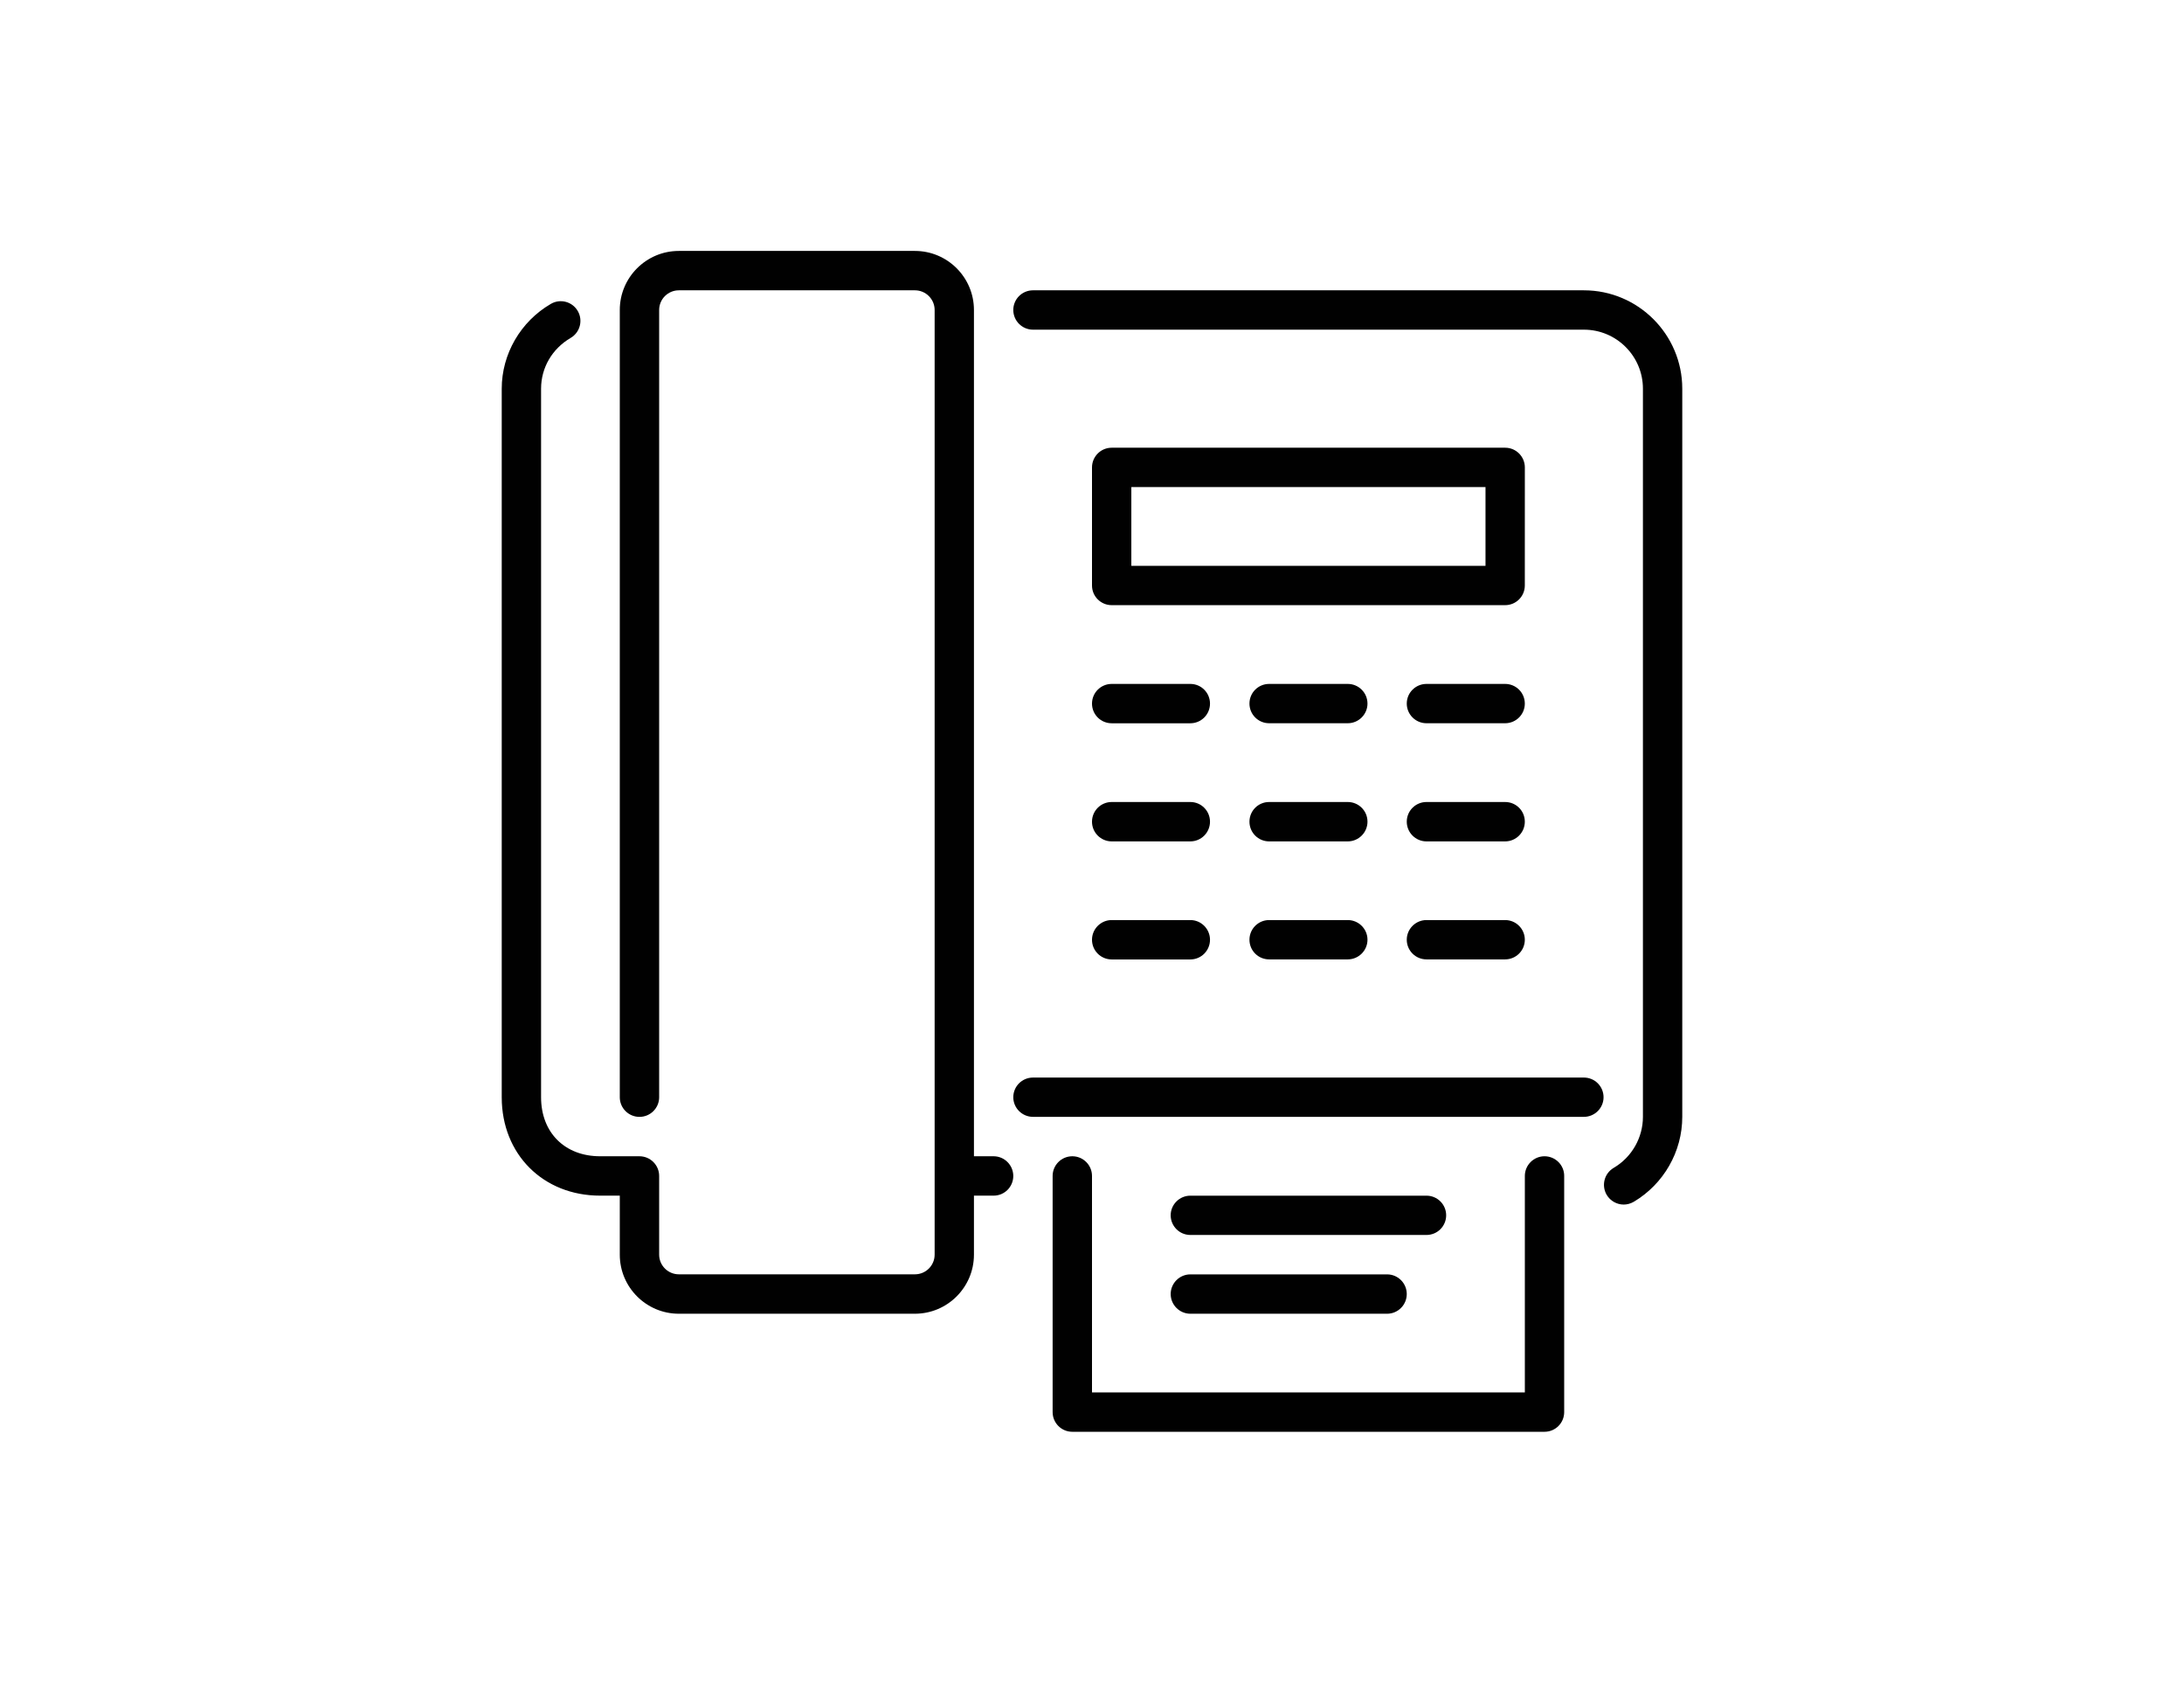 <?xml version="1.0" encoding="utf-8"?>
<!-- Generator: Adobe Illustrator 13.0.0, SVG Export Plug-In . SVG Version: 6.00 Build 14948)  -->
<!DOCTYPE svg PUBLIC "-//W3C//DTD SVG 1.1//EN" "http://www.w3.org/Graphics/SVG/1.1/DTD/svg11.dtd">
<svg version="1.1" id="Layer_1" xmlns="http://www.w3.org/2000/svg" xmlns:xlink="http://www.w3.org/1999/xlink" x="0px" y="0px"
	 width="74px" height="57px" viewBox="0 0 74 57" enable-background="new 0 0 74 57" xml:space="preserve">
<rect fill="none" width="74" height="57"/>
<g>
	<g>
		<g>
			<path fill="#010101" d="M53.667,36.501H35c-0.368,0-0.667,0.297-0.667,0.667c0,0.364,0.299,0.664,0.667,0.664h18.667
				c0.367,0,0.666-0.3,0.666-0.664C54.333,36.798,54.034,36.501,53.667,36.501z"/>
			<path fill="#010101" d="M50.998,23.167h-2.666c-0.367,0-0.667,0.298-0.667,0.666c0,0.367,0.3,0.666,0.667,0.666h2.666
				c0.369,0,0.667-0.299,0.667-0.666C51.665,23.465,51.368,23.167,50.998,23.167z"/>
			<path fill="#010101" d="M50.998,31.166h-2.666c-0.367,0-0.667,0.301-0.667,0.666c0,0.368,0.3,0.666,0.667,0.666h2.666
				c0.369,0,0.667-0.298,0.667-0.666C51.666,31.467,51.368,31.166,50.998,31.166z"/>
			<path fill="#010101" d="M50.998,27.167h-2.666c-0.367,0-0.667,0.298-0.667,0.667c0,0.367,0.3,0.667,0.667,0.667h2.666
				c0.369,0,0.667-0.299,0.667-0.667C51.666,27.465,51.368,27.167,50.998,27.167z"/>
			<path fill="#010101" d="M33.666,39.167H33V10.5c0-1.103-0.897-2-2-2h-8c-1.102,0-2,0.897-2,2v26.668
				c0,0.366,0.298,0.665,0.667,0.665c0.368,0,0.667-0.299,0.667-0.665V10.5c0-0.367,0.299-0.666,0.667-0.666h8
				c0.367,0,0.667,0.299,0.667,0.666v32c0,0.367-0.299,0.666-0.667,0.666h-8c-0.367,0-0.667-0.299-0.667-0.666v-2.667
				c0-0.366-0.299-0.666-0.667-0.666h-1.333c-1.196,0-2.001-0.802-2.001-1.999V13.167c0-0.71,0.375-1.354,1.002-1.72
				c0.318-0.187,0.426-0.594,0.241-0.913c-0.187-0.319-0.594-0.426-0.912-0.24C17.637,10.892,17,11.993,17,13.167v24.001
				c0,1.931,1.402,3.333,3.334,3.333H21V42.5c0,1.104,0.897,2.001,2,2.001h8c1.102,0,2-0.897,2-2.001v-1.999h0.667
				c0.368,0,0.666-0.297,0.666-0.667C34.332,39.467,34.034,39.167,33.666,39.167z"/>
			<path fill="#010101" d="M52.332,39.167c-0.366,0-0.666,0.3-0.666,0.666v7.333H37v-7.333c0-0.366-0.298-0.666-0.667-0.666
				s-0.667,0.3-0.667,0.666v8.001c0,0.367,0.298,0.666,0.667,0.666h15.999c0.37,0,0.667-0.299,0.667-0.666v-8.001
				C53.001,39.467,52.702,39.167,52.332,39.167z"/>
			<path fill="#010101" d="M40.332,44.501H47c0.366,0,0.665-0.299,0.665-0.667c0-0.367-0.299-0.666-0.665-0.666h-6.668
				c-0.365,0-0.666,0.299-0.666,0.666C39.666,44.202,39.967,44.501,40.332,44.501z"/>
			<path fill="#010101" d="M40.332,41.833h8.001c0.369,0,0.667-0.297,0.667-0.667c0-0.366-0.298-0.664-0.667-0.664h-8.001
				c-0.365,0-0.666,0.298-0.666,0.664C39.666,41.536,39.967,41.833,40.332,41.833z"/>
			<path fill="#010101" d="M37.667,28.501h2.665c0.368,0,0.666-0.299,0.666-0.667c0-0.368-0.298-0.667-0.666-0.667h-2.665
				c-0.368,0-0.667,0.298-0.667,0.667C37,28.202,37.299,28.501,37.667,28.501z"/>
			<path fill="#010101" d="M37.667,24.5h2.665c0.368,0,0.666-0.298,0.666-0.666c0-0.369-0.298-0.667-0.666-0.667h-2.665
				c-0.368,0-0.667,0.298-0.667,0.667C37,24.203,37.299,24.5,37.667,24.5z"/>
			<path fill="#010101" d="M37.667,32.5h2.665c0.368,0,0.666-0.298,0.666-0.667c0-0.366-0.298-0.667-0.666-0.667h-2.665
				c-0.368,0-0.667,0.301-0.667,0.667C37,32.202,37.299,32.5,37.667,32.5z"/>
			<path fill="#010101" d="M53.667,9.834H35c-0.368,0-0.667,0.298-0.667,0.666c0,0.367,0.299,0.667,0.667,0.667h18.667
				c1.103,0,2,0.896,2,1.999v24.667c0,0.706-0.379,1.368-0.991,1.727c-0.318,0.188-0.423,0.594-0.237,0.914
				c0.126,0.211,0.348,0.329,0.577,0.329c0.114,0,0.232-0.031,0.339-0.093C56.369,40.11,57,39.01,57,37.832V13.167
				C57,11.33,55.505,9.834,53.667,9.834z"/>
			<path fill="#010101" d="M45.667,27.167h-2.666c-0.369,0-0.666,0.298-0.666,0.667c0,0.367,0.297,0.667,0.666,0.667h2.666
				c0.365,0,0.667-0.299,0.667-0.667C46.335,27.465,46.034,27.167,45.667,27.167z"/>
			<path fill="#010101" d="M51.666,15.833c0-0.367-0.298-0.667-0.666-0.667H37.667c-0.368,0-0.667,0.299-0.667,0.667v4
				c0,0.368,0.299,0.666,0.667,0.666h13.331c0.369,0,0.667-0.298,0.667-0.666L51.666,15.833L51.666,15.833z M50.333,19.166h-12
				v-2.667h12V19.166z"/>
			<path fill="#010101" d="M45.667,31.166h-2.666c-0.369,0-0.666,0.301-0.666,0.666c0,0.368,0.297,0.666,0.666,0.666h2.666
				c0.365,0,0.667-0.298,0.667-0.666C46.335,31.467,46.034,31.166,45.667,31.166z"/>
			<path fill="#010101" d="M45.667,23.167h-2.666c-0.369,0-0.666,0.298-0.666,0.666c0,0.367,0.297,0.666,0.666,0.666h2.666
				c0.365,0,0.667-0.299,0.667-0.666C46.334,23.465,46.034,23.167,45.667,23.167z"/>
		</g>
	</g>
</g>
</svg>
